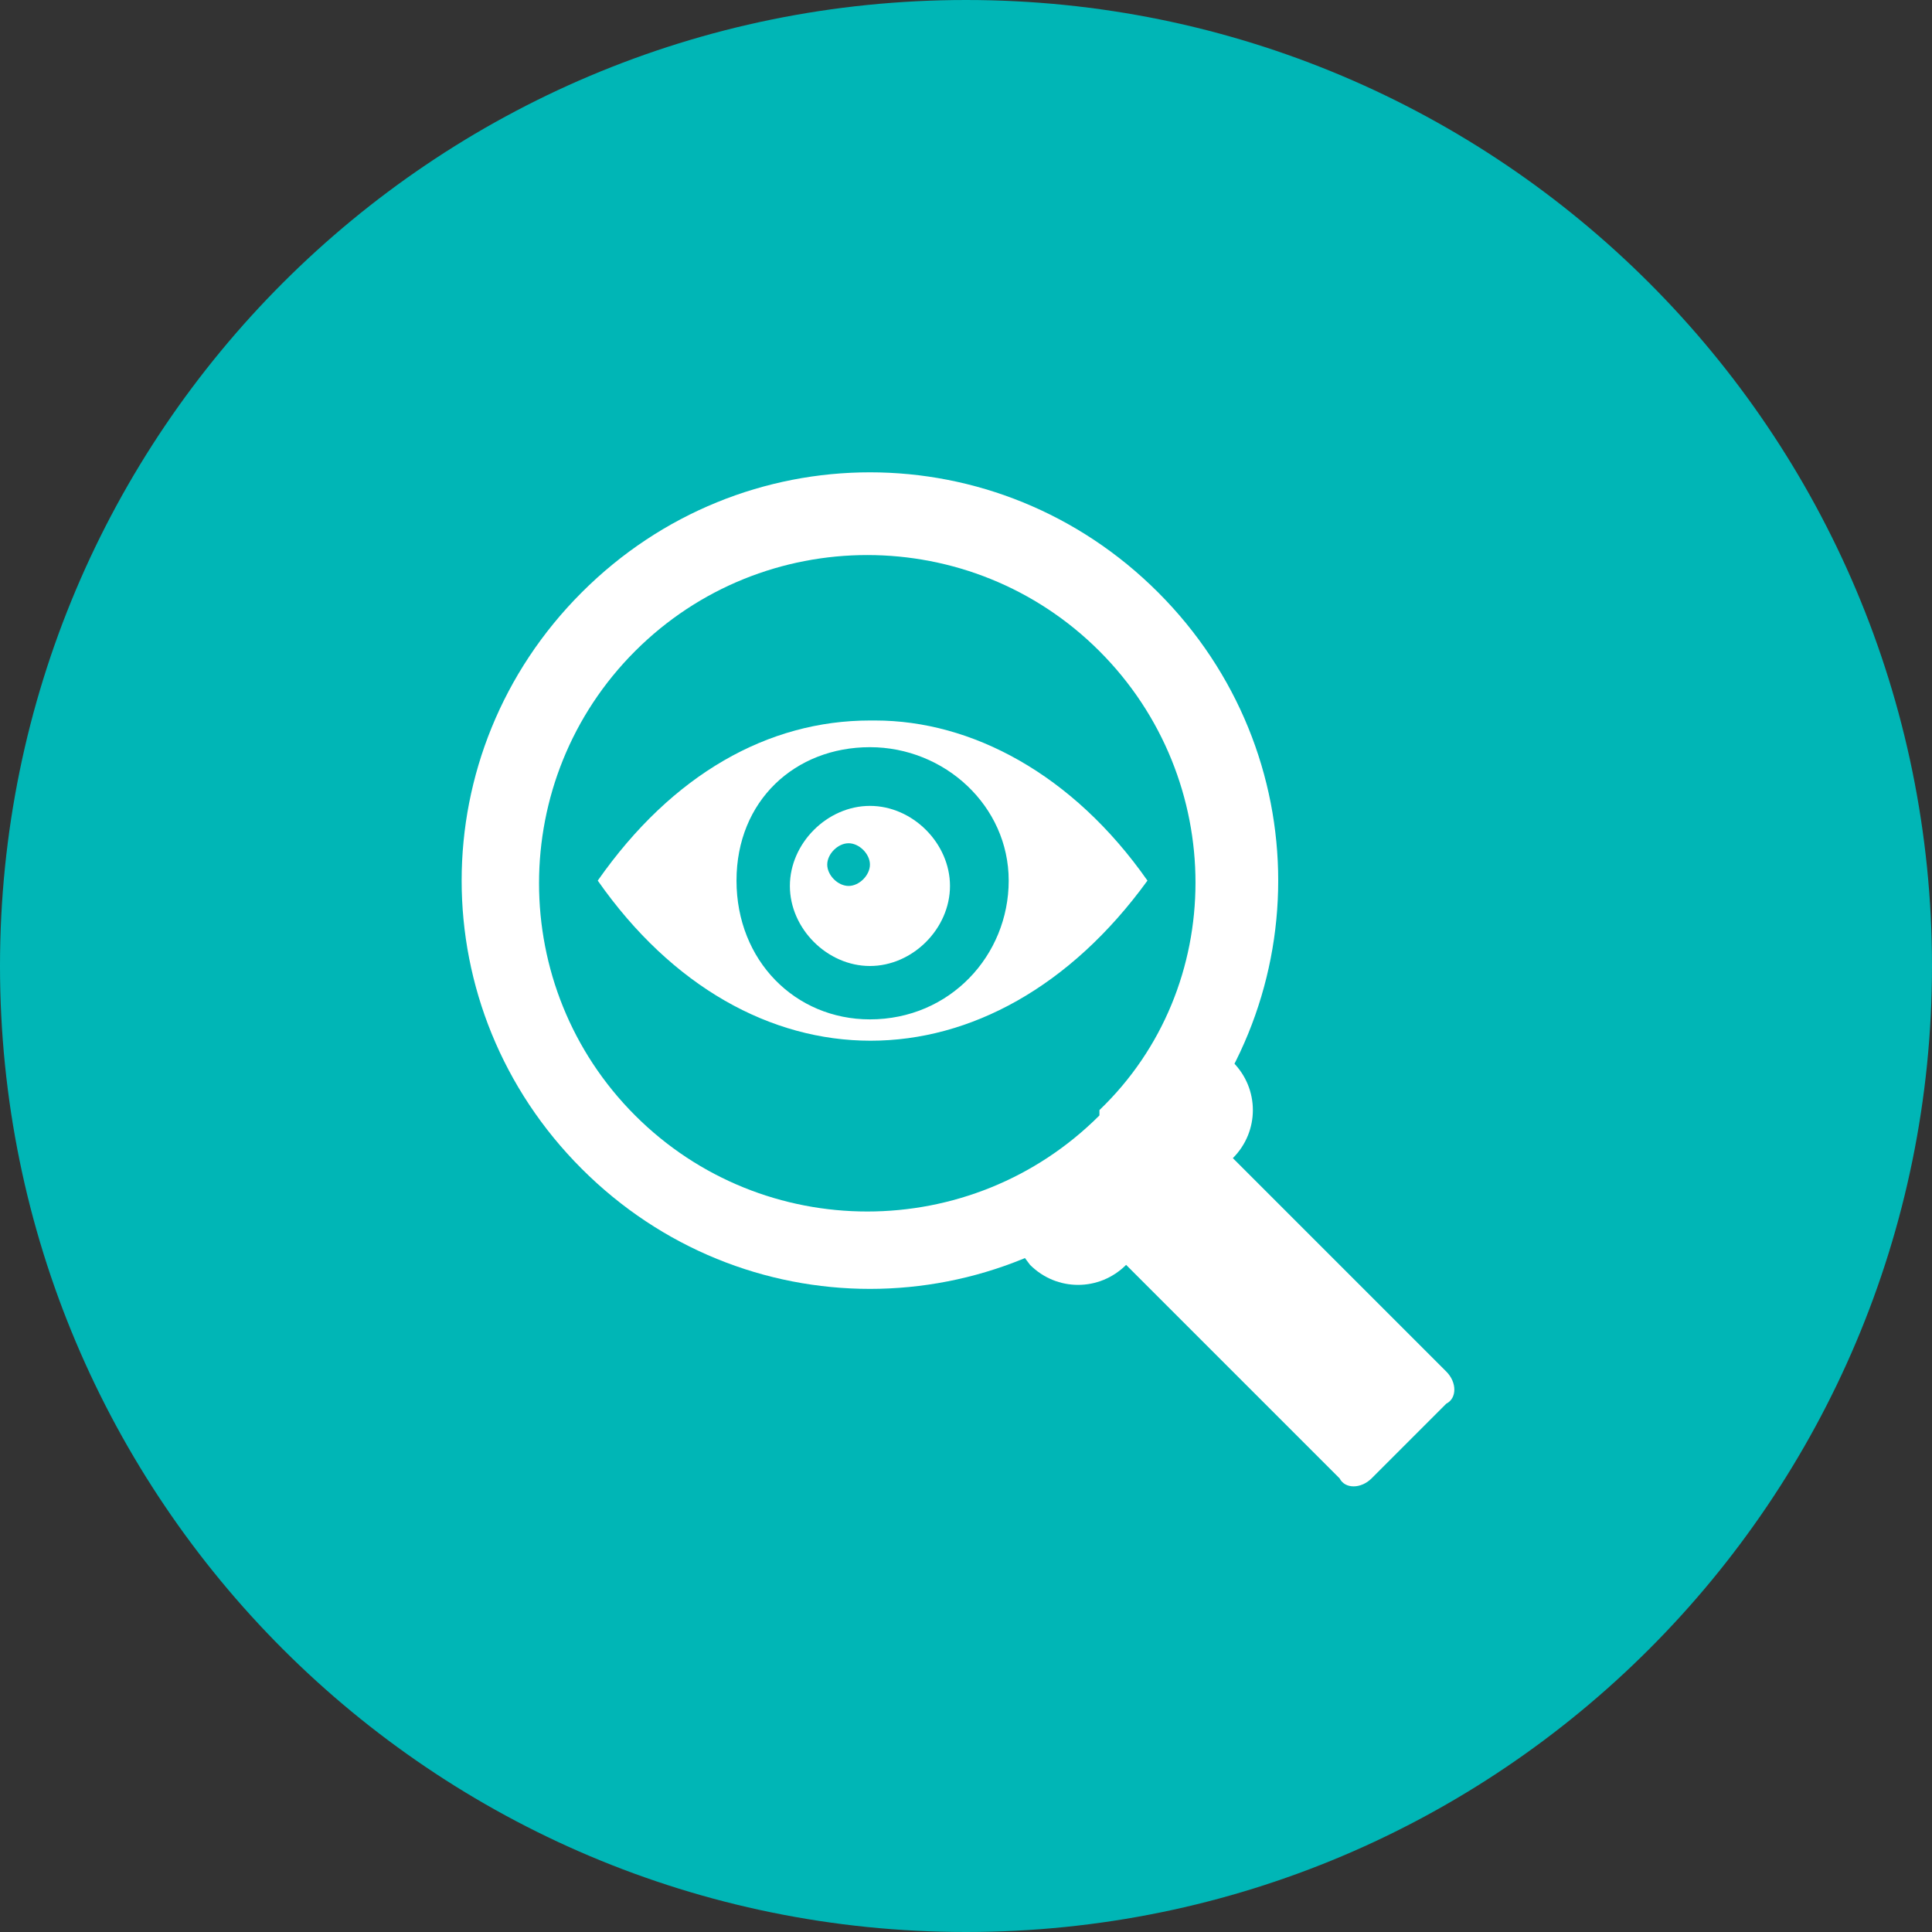 <?xml version="1.0" encoding="UTF-8"?>
<svg id="Layer_1" data-name="Layer 1" xmlns="http://www.w3.org/2000/svg" version="1.1" viewBox="0 0 36.2 36.2">
  <rect x="0" y="0" width="36.2" height="36.2" fill="#333333" stroke="none"/>
  <defs>
    <style>
      .cls-1 {
        fill: #00b6b6;
      }

      .cls-1, .cls-2 {
        stroke-width: 0px;
      }

      .cls-2 {
        fill: #fff;
      }
    </style>
  </defs>
  <path class="cls-1" d="M36.2,18.1c0,10-8.1,18.1-18.1,18.1S0,28.1,0,18.1,8.1,0,18.1,0s18.1,8.1,18.1,18.1"/>
  <g>
    <path class="cls-2" d="M16.3,13.5c-1.9,0-3.7,1-5.1,3,2.8,4,7.4,4,10.3,0-1.4-2-3.3-3-5.1-3ZM16.3,19.1c-1.4,0-2.5-1.1-2.5-2.6s1.1-2.5,2.5-2.5,2.6,1.1,2.6,2.5-1.1,2.6-2.6,2.6Z"/>
    <path class="cls-2" d="M21.7,11.1c-3-3-7.8-3-10.8,0-3,3-3,7.8,0,10.8,3,3,7.8,3,10.8,0,3-3,3-7.8,0-10.8ZM20.6,20.9c-2.4,2.4-6.3,2.4-8.7,0-2.4-2.4-2.4-6.3,0-8.7,2.4-2.4,6.3-2.4,8.7,0,2.4,2.4,2.4,6.3,0,8.6Z"/>
    <path class="cls-2" d="M27,26.4l-1.3,1.3c-.2.2-.5.2-.6,0l-4-4c-.5.5-1.3.5-1.8,0l-.3-.4c.8-.4,1.5-.9,2.2-1.6.6-.6,1.2-1.4,1.6-2.2l.3.4c.5.5.5,1.3,0,1.8l4,4c.2.2.2.5,0,.6Z"/>
    <path class="cls-2" d="M16.3,15.1c-.8,0-1.5.7-1.5,1.5s.7,1.5,1.5,1.5,1.5-.7,1.5-1.5-.7-1.5-1.5-1.5ZM15.9,16.6c-.2,0-.4-.2-.4-.4s.2-.4.4-.4.4.2.4.4-.2.4-.4.4Z"/>
  </g>
</svg>